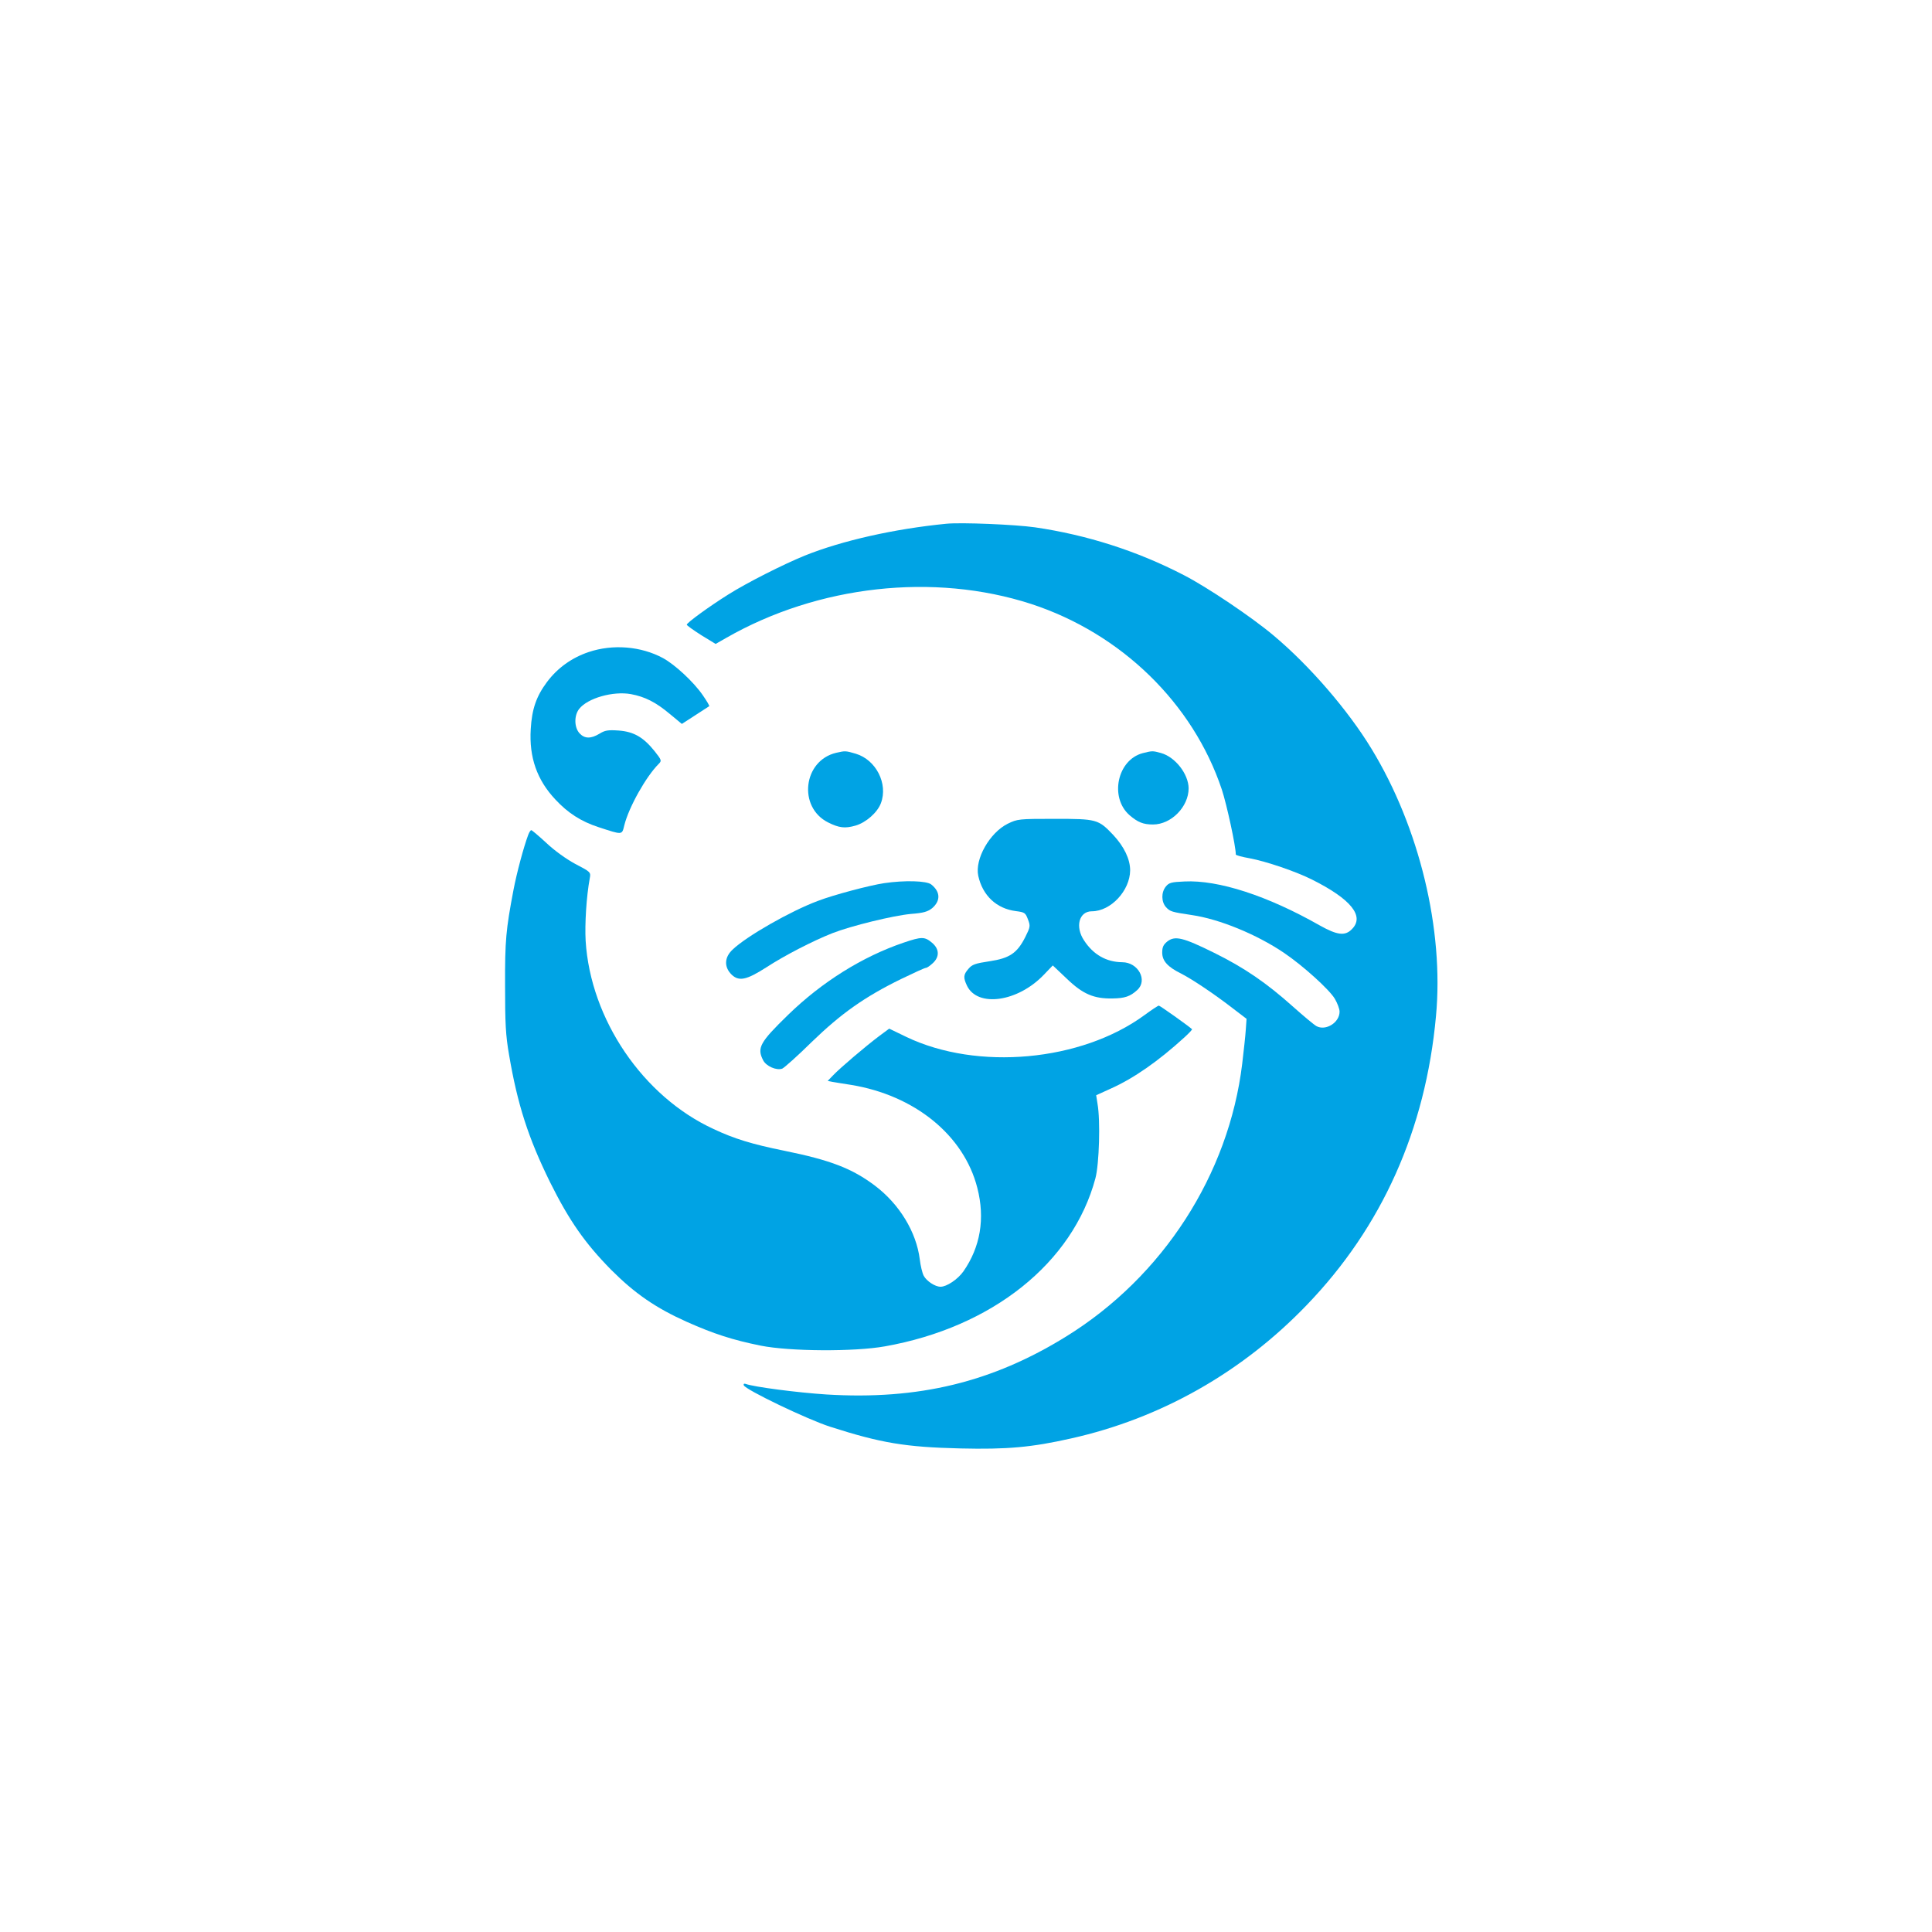 <?xml version="1.0" standalone="no"?>
<!DOCTYPE svg PUBLIC "-//W3C//DTD SVG 20010904//EN"
 "http://www.w3.org/TR/2001/REC-SVG-20010904/DTD/svg10.dtd">
<svg version="1.0" xmlns="http://www.w3.org/2000/svg"
 width="1024pt" height="1024pt" viewBox="0 0 1024 1024"
 preserveAspectRatio="xMidYMid meet">

<g transform="translate(0,1024) scale(0.1,-0.1)"
fill="#00a3e4" stroke="none">
<path d="M5015 7464 c-274 -27 -551 -89 -750 -169 -115 -47 -305 -143 -405
-206 -102 -64 -220 -150 -220 -160 0 -4 34 -28 76 -55 l77 -47 56 32 c487 279
1101 347 1616 180 477 -156 858 -526 1011 -984 26 -79 74 -300 74 -344 0 -4
33 -13 73 -20 87 -16 248 -71 331 -113 208 -104 280 -195 211 -263 -36 -37
-77 -32 -170 20 -276 157 -537 242 -717 233 -69 -3 -82 -6 -99 -27 -25 -31
-24 -81 1 -109 22 -24 31 -26 137 -42 145 -21 343 -102 488 -200 102 -69 241
-195 270 -244 14 -24 25 -54 25 -68 0 -58 -73 -103 -122 -77 -13 7 -68 53
-123 102 -143 128 -260 208 -420 287 -164 81 -207 92 -248 60 -21 -17 -27 -30
-27 -59 0 -44 29 -76 100 -111 57 -29 174 -107 271 -182 l76 -58 -4 -57 c-2
-32 -11 -113 -19 -181 -71 -587 -420 -1128 -932 -1445 -392 -243 -784 -338
-1272 -308 -155 10 -384 40 -428 56 -8 3 -12 0 -10 -7 7 -23 339 -182 458
-220 271 -87 400 -108 690 -115 248 -6 379 6 587 53 475 106 906 350 1249 707
399 414 630 930 685 1531 43 458 -88 1000 -341 1416 -125 206 -329 442 -520
602 -115 97 -353 257 -476 320 -247 128 -514 213 -788 253 -106 15 -391 27
-471 19z"/>
<path d="M3120 6784 c-89 -30 -165 -84 -221 -159 -56 -75 -80 -143 -86 -250
-9 -149 33 -269 131 -373 66 -71 136 -116 228 -146 129 -42 124 -43 137 10 24
96 115 258 182 325 17 17 16 20 -21 67 -60 75 -111 104 -191 110 -57 4 -73 1
-102 -17 -45 -27 -78 -27 -105 2 -29 31 -30 95 -2 130 45 57 180 95 274 78 75
-14 132 -43 206 -105 l64 -53 71 46 c38 25 72 47 74 48 2 2 -13 28 -34 58 -48
70 -147 162 -211 197 -117 63 -266 75 -394 32z"/>
<path d="M4432 6250 c-175 -41 -204 -288 -43 -369 58 -29 89 -33 145 -17 56
16 117 70 135 119 39 103 -26 230 -133 262 -54 16 -56 16 -104 5z"/>
<path d="M6056 6248 c-134 -36 -176 -234 -70 -328 44 -38 73 -50 125 -50 97 0
189 94 189 192 -1 76 -71 166 -147 187 -44 12 -45 12 -97 -1z"/>
<path d="M5341 5874 c-96 -48 -175 -188 -156 -276 23 -105 97 -174 199 -187
47 -6 51 -9 64 -43 14 -36 13 -41 -14 -95 -43 -85 -83 -112 -190 -128 -74 -11
-92 -17 -111 -40 -27 -31 -28 -46 -8 -89 56 -117 269 -87 407 57 l48 50 74
-70 c85 -82 144 -107 243 -105 64 1 93 10 131 45 56 51 5 147 -80 147 -84 1
-153 40 -202 115 -49 73 -27 155 41 155 100 0 202 109 203 217 0 59 -32 126
-90 188 -79 83 -87 85 -312 85 -190 0 -195 -1 -247 -26z"/>
<path d="M2800 5816 c-24 -64 -61 -201 -79 -296 -39 -206 -45 -264 -44 -505 0
-198 3 -262 21 -365 45 -265 102 -441 217 -675 102 -205 186 -325 325 -466
125 -125 235 -201 400 -275 144 -64 243 -96 391 -126 154 -31 497 -33 659 -4
569 101 996 442 1116 891 20 75 27 306 11 395 l-7 45 77 35 c123 55 253 146
391 272 24 22 42 41 40 43 -18 17 -170 125 -176 125 -4 0 -39 -23 -77 -51
-335 -245 -885 -295 -1261 -115 l-91 44 -54 -40 c-73 -55 -207 -169 -243 -207
l-29 -30 24 -5 c13 -2 58 -10 99 -16 338 -55 599 -267 670 -546 42 -163 16
-314 -74 -443 -30 -42 -88 -81 -121 -81 -29 0 -74 30 -89 58 -8 15 -17 54 -21
87 -18 145 -108 293 -238 391 -121 91 -235 135 -481 185 -168 34 -264 63 -374
115 -374 172 -652 581 -678 997 -5 90 4 235 22 333 6 31 4 33 -77 75 -48 26
-111 71 -154 112 -40 37 -76 67 -79 67 -4 0 -11 -11 -16 -24z"/>
<path d="M4686 5559 c-75 -11 -268 -62 -351 -94 -145 -54 -378 -187 -452 -258
-44 -41 -46 -92 -6 -132 39 -38 79 -30 185 38 95 62 246 140 350 181 100 39
321 93 416 102 67 5 89 12 112 30 46 39 45 87 -4 126 -24 20 -142 23 -250 7z"/>
<path d="M4790 5244 c-218 -74 -433 -208 -613 -383 -150 -146 -166 -175 -132
-241 16 -31 70 -55 101 -44 10 4 81 67 156 141 156 151 280 239 474 334 66 32
125 59 131 59 6 0 22 11 37 25 37 34 35 76 -5 109 -38 32 -55 32 -149 0z"/>
</g>
</svg>
